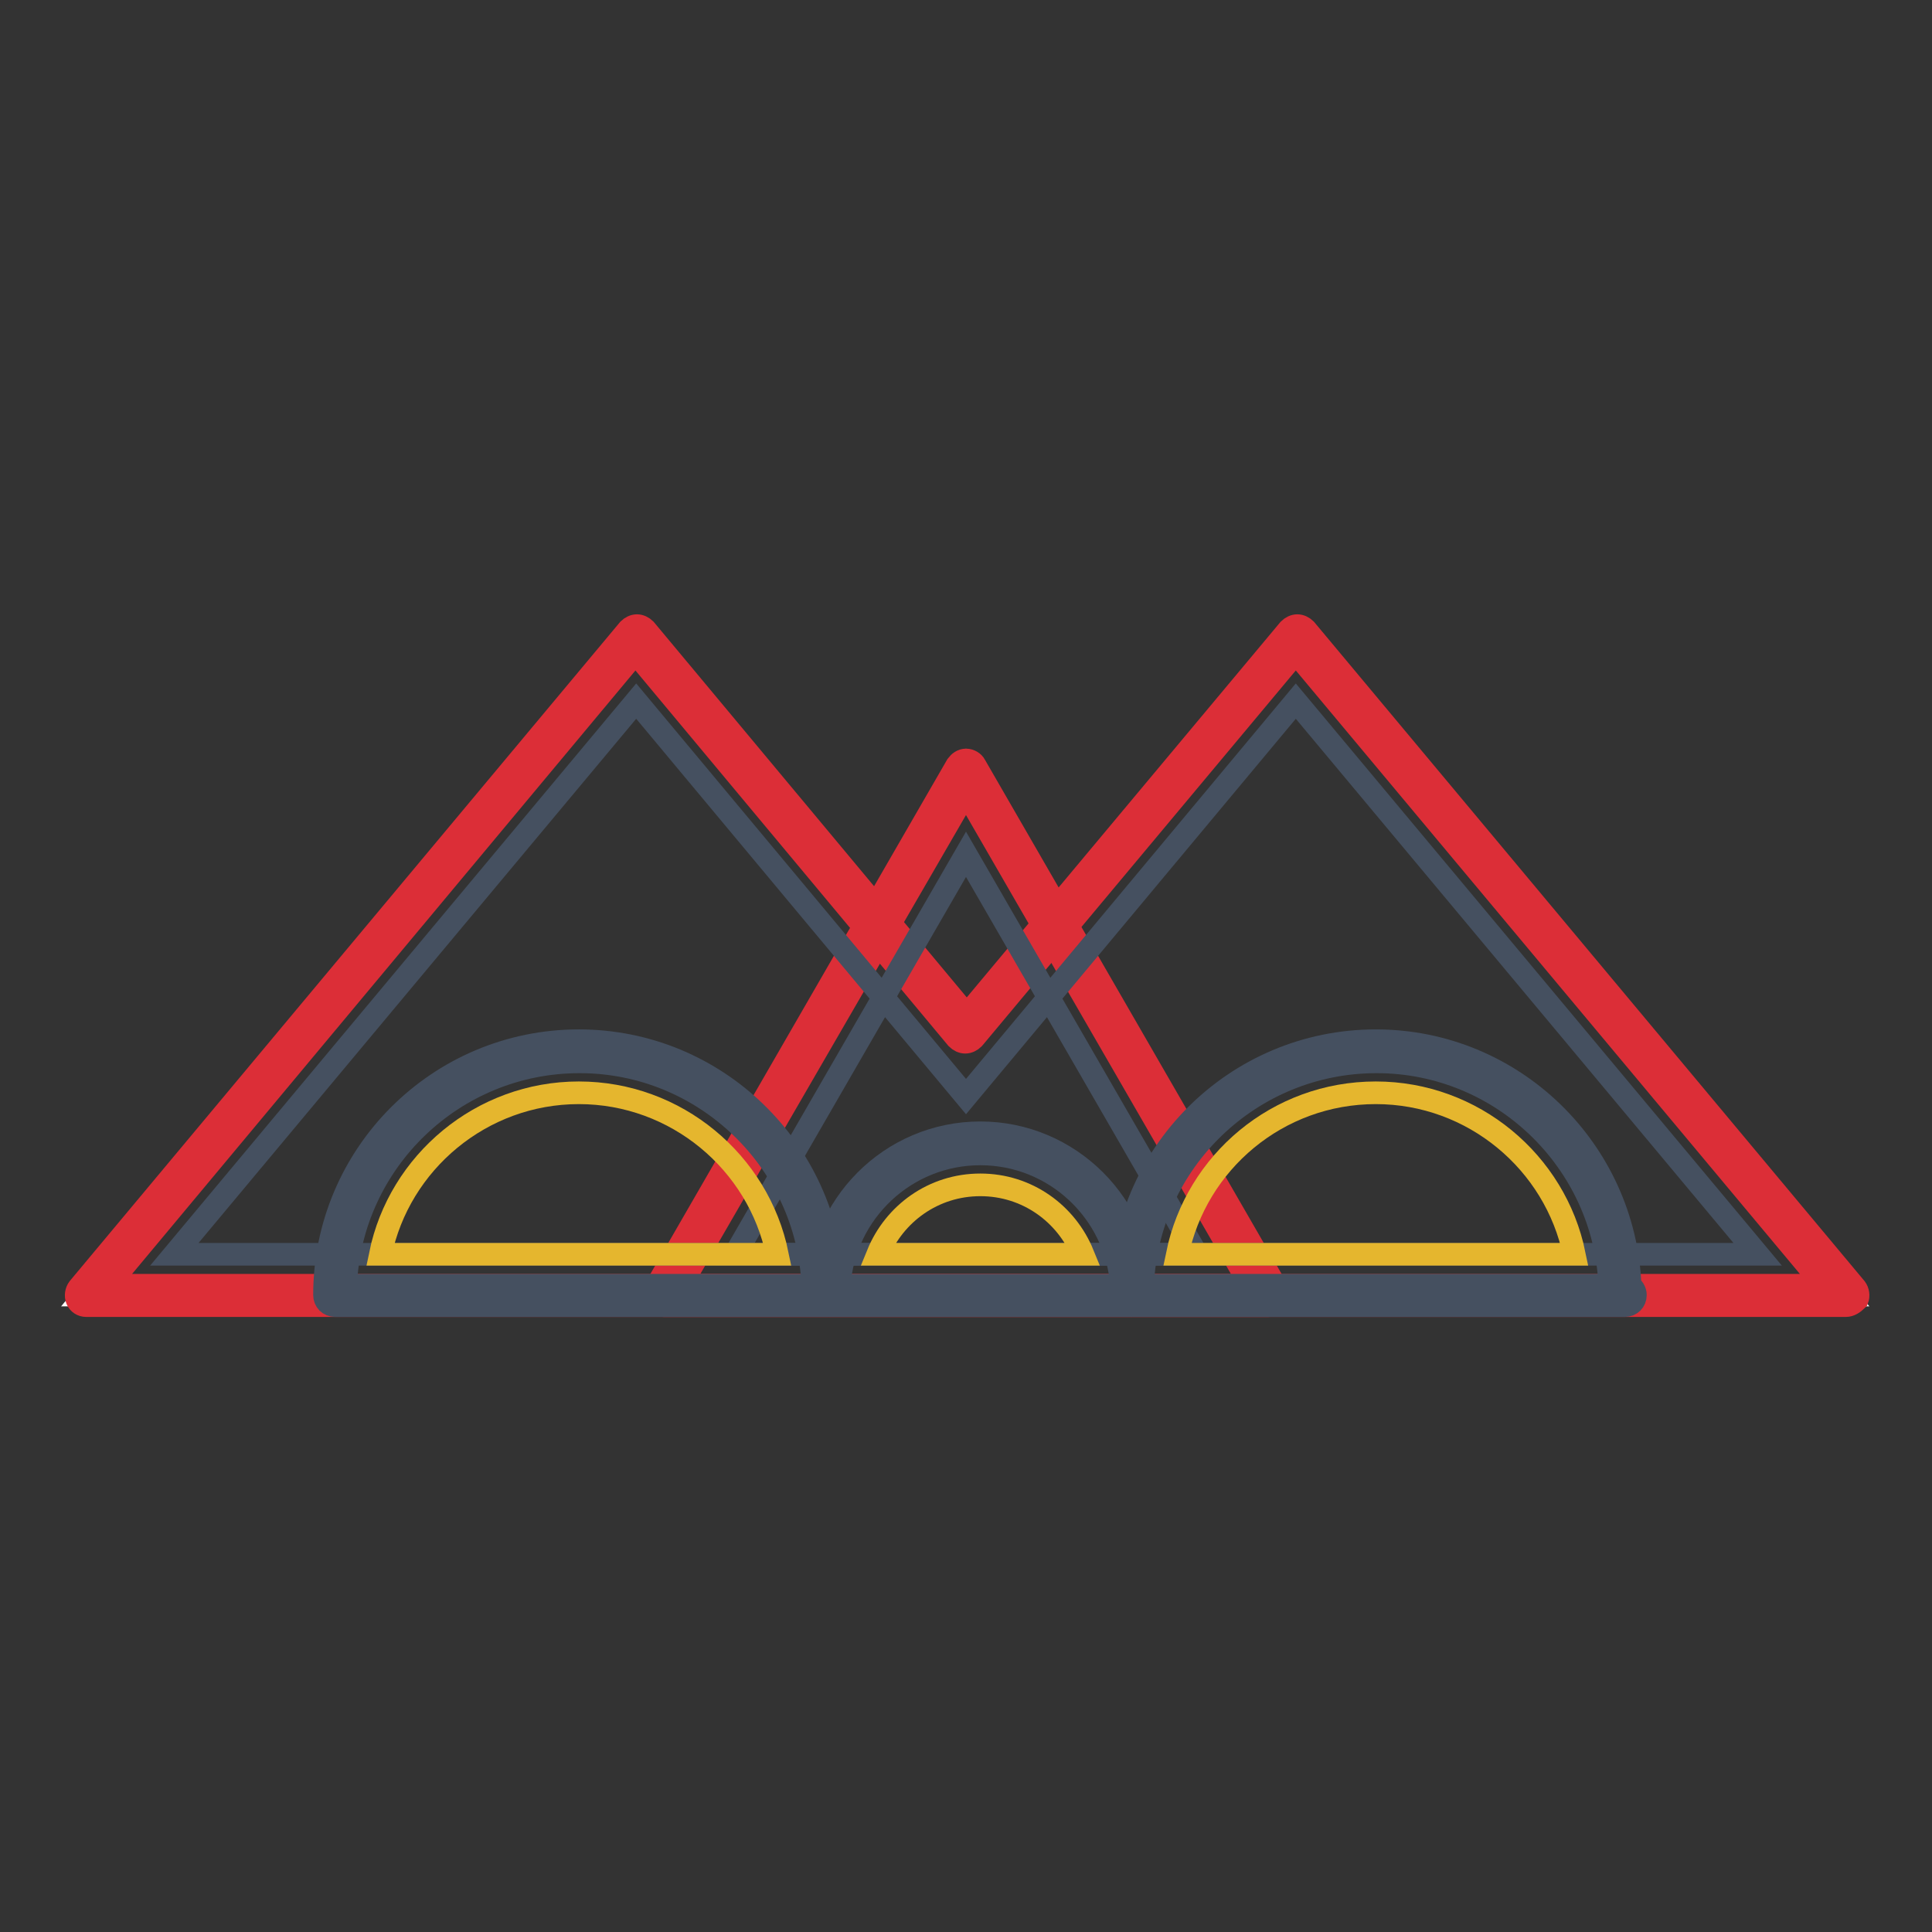 <?xml version="1.0" encoding="utf-8"?>
<!-- Svg Vector Icons : http://www.onlinewebfonts.com/icon -->
<!DOCTYPE svg PUBLIC "-//W3C//DTD SVG 1.1//EN" "http://www.w3.org/Graphics/SVG/1.1/DTD/svg11.dtd">
<svg version="1.1" xmlns="http://www.w3.org/2000/svg" xmlns:xlink="http://www.w3.org/1999/xlink" x="0px" y="0px" viewBox="0 0 256 256" enable-background="new 0 0 256 256" xml:space="preserve">
<rect x="0" y="0" width="256" height="256" fill="#333333" stroke="none"/>
<g> <path stroke-width="3" fill-opacity="0" stroke="#ffffff"  d="M171.7,84.3L128,136.7L84.2,84.3l-72.9,87.3h233.2L171.7,84.3z"/> <path stroke-width="3" fill-opacity="0" stroke="#dc2e37"  d="M244.6,173H11.4c-0.5,0-1-0.3-1.2-0.8c-0.2-0.5-0.1-1.1,0.2-1.5l72.9-87.3c0.3-0.3,0.7-0.5,1.1-0.5 c0.4,0,0.8,0.2,1.1,0.5l42.6,51.1l42.7-51.1c0.3-0.3,0.7-0.5,1.1-0.5c0.4,0,0.8,0.2,1.1,0.5l72.9,87.3c0.3,0.4,0.4,1,0.2,1.5 C245.6,172.7,245.1,173,244.6,173L244.6,173z M14.3,170.3h227.4l-70-83.8L129,137.6c-0.3,0.3-0.7,0.5-1.1,0.5s-0.8-0.2-1.1-0.5 L84.2,86.5L14.3,170.3z"/> <path stroke-width="3" fill-opacity="0" stroke="#ffffff"  d="M128,102.2l-40.1,69.5h80.2L128,102.2z"/> <path stroke-width="3" fill-opacity="0" stroke="#dc2e37"  d="M168.1,173H87.9c-0.5,0-1-0.3-1.2-0.7c-0.3-0.4-0.3-1,0-1.4l40.1-69.5c0.3-0.4,0.7-0.7,1.2-0.7 s1,0.3,1.2,0.7l40.1,69.5c0.3,0.4,0.3,1,0,1.4C169,172.8,168.6,173,168.1,173z M90.2,170.3h75.5L128,105L90.2,170.3z"/> <path stroke-width="3" fill-opacity="0" stroke="#455060"  d="M97.4,166.2l30.6-53l30.6,53H97.4z"/> <path stroke-width="3" fill-opacity="0" stroke="#455060"  d="M23.1,166.2l61.2-73.3l43.7,52.4l43.7-52.4l61.2,73.3H23.1z"/> <path stroke-width="3" fill-opacity="0" stroke="#ffffff"  d="M214.6,171.7c0-17.8-14.5-32.3-32.3-32.3S150,153.8,150,171.7h65.4"/> <path stroke-width="3" fill-opacity="0" stroke="#455060"  d="M215.3,173H150c-0.8,0-1.4-0.6-1.4-1.4c0-18.6,15.1-33.7,33.7-33.7c18.2,0,33,14.5,33.7,32.5 c0.4,0.2,0.7,0.7,0.7,1.2C216.7,172.4,216.1,173,215.3,173z M151.4,170.3h61.9c-0.7-16.4-14.3-29.6-30.9-29.6 C165.7,140.7,152.1,153.9,151.4,170.3z"/> <path stroke-width="3" fill-opacity="0" stroke="#e5b62e"  d="M156,166.2h52.6c-2.5-12.2-13.4-21.4-26.3-21.4C169.3,144.8,158.5,154,156,166.2z"/> <path stroke-width="3" fill-opacity="0" stroke="#ffffff"  d="M109,171.7c0-17.8-14.5-32.3-32.3-32.3c-17.8,0-32.3,14.5-32.3,32.3h65.4"/> <path stroke-width="3" fill-opacity="0" stroke="#455060"  d="M109.7,173H44.4c-0.8,0-1.4-0.6-1.4-1.4c0-18.6,15.1-33.7,33.7-33.7c18.2,0,33,14.5,33.7,32.5 c0.4,0.2,0.7,0.7,0.7,1.2C111.1,172.4,110.5,173,109.7,173z M45.8,170.3h61.9c-0.7-16.4-14.3-29.6-30.9-29.6 C60.1,140.7,46.5,153.9,45.8,170.3z"/> <path stroke-width="3" fill-opacity="0" stroke="#e5b62e"  d="M50.4,166.2H103c-2.5-12.2-13.4-21.4-26.3-21.4S52.9,154,50.4,166.2z"/> <path stroke-width="3" fill-opacity="0" stroke="#ffffff"  d="M150,171.7c0-11.1-9-20.1-20.1-20.1c-11.1,0-20.1,9-20.1,20.1H150z"/> <path stroke-width="3" fill-opacity="0" stroke="#455060"  d="M150,173h-40.2c-0.8,0-1.4-0.6-1.4-1.4c0-11.8,9.6-21.5,21.5-21.5c11.8,0,21.5,9.6,21.5,21.5 C151.3,172.4,150.7,173,150,173L150,173z M111.2,170.3h37.4c-0.7-9.7-8.8-17.4-18.7-17.4C120,152.9,111.9,160.6,111.2,170.3z"/> <path stroke-width="3" fill-opacity="0" stroke="#e5b62e"  d="M116.3,166.2c2.2-5.4,7.4-9.2,13.6-9.2c6.2,0,11.4,3.8,13.6,9.2H116.3z"/></g>
</svg>